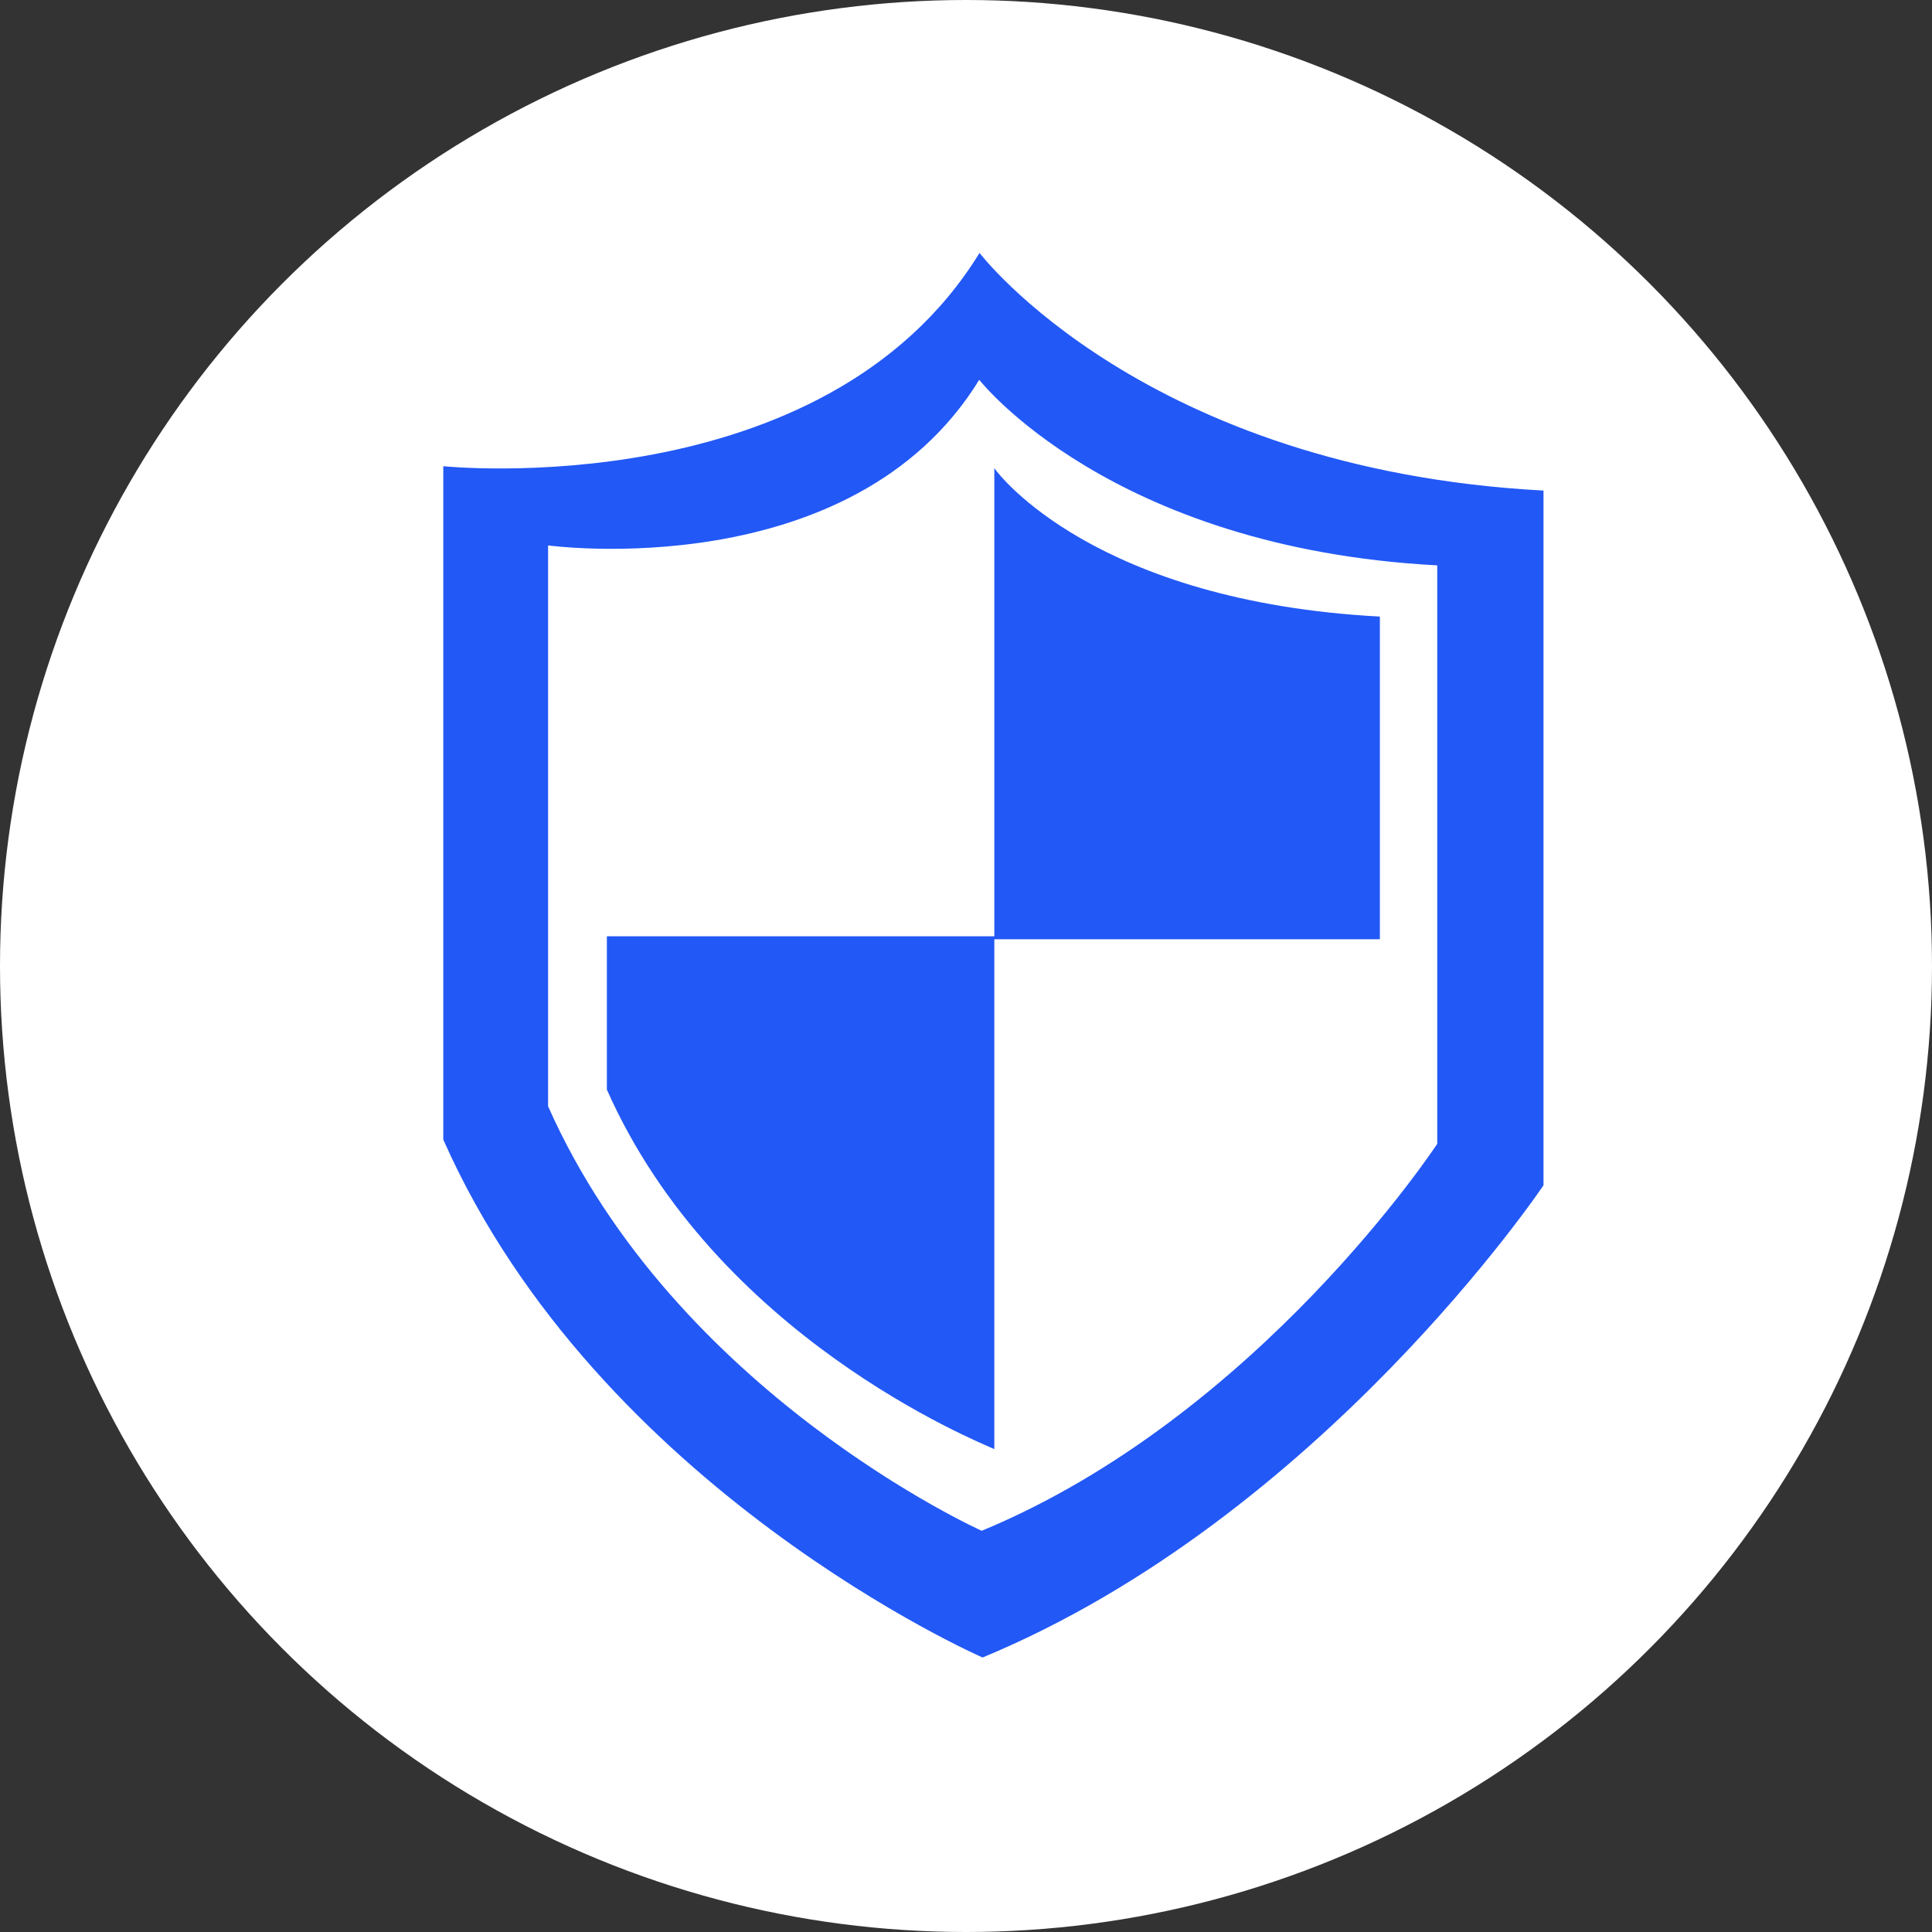 <svg xmlns="http://www.w3.org/2000/svg" xmlns:xlink="http://www.w3.org/1999/xlink" fill="none" version="1.1" width="36" height="36" viewBox="0 0 36 36"><rect x="0" y="0" width="36" height="36" fill="#333333" stroke="none"/><g><g><ellipse cx="18" cy="18" rx="18" ry="18" fill="#FFFFFF" fill-opacity="1"/></g><g><path d="M18.252,4.713C18.252,4.713,21.323,8.744,28.761,9.141L28.761,22.086C28.761,22.086,24.611,28.274,18.309,30.885C18.309,30.885,11.155,27.764,8.26,21.235L8.26,8.687C8.26,8.687,15.356,9.426,18.252,4.713ZM18.247,7.077C18.247,7.077,20.686,10.21,26.781,10.535L26.781,21.313C26.781,21.313,23.457,26.383,18.293,28.524C18.293,28.524,12.586,25.965,10.213,20.614L10.213,10.163C10.213,10.163,15.874,10.938,18.247,7.077ZM18.528,27.002L18.528,17.502L25.712,17.502L25.712,11.489C20.411,11.206,18.608,8.846,18.528,8.723L18.528,17.446L11.308,17.446L11.308,20.303C13.343,24.893,18.18,26.845,18.528,27.002Z" fill-rule="evenodd" fill="#2258F6" fill-opacity="1"/></g></g></svg>